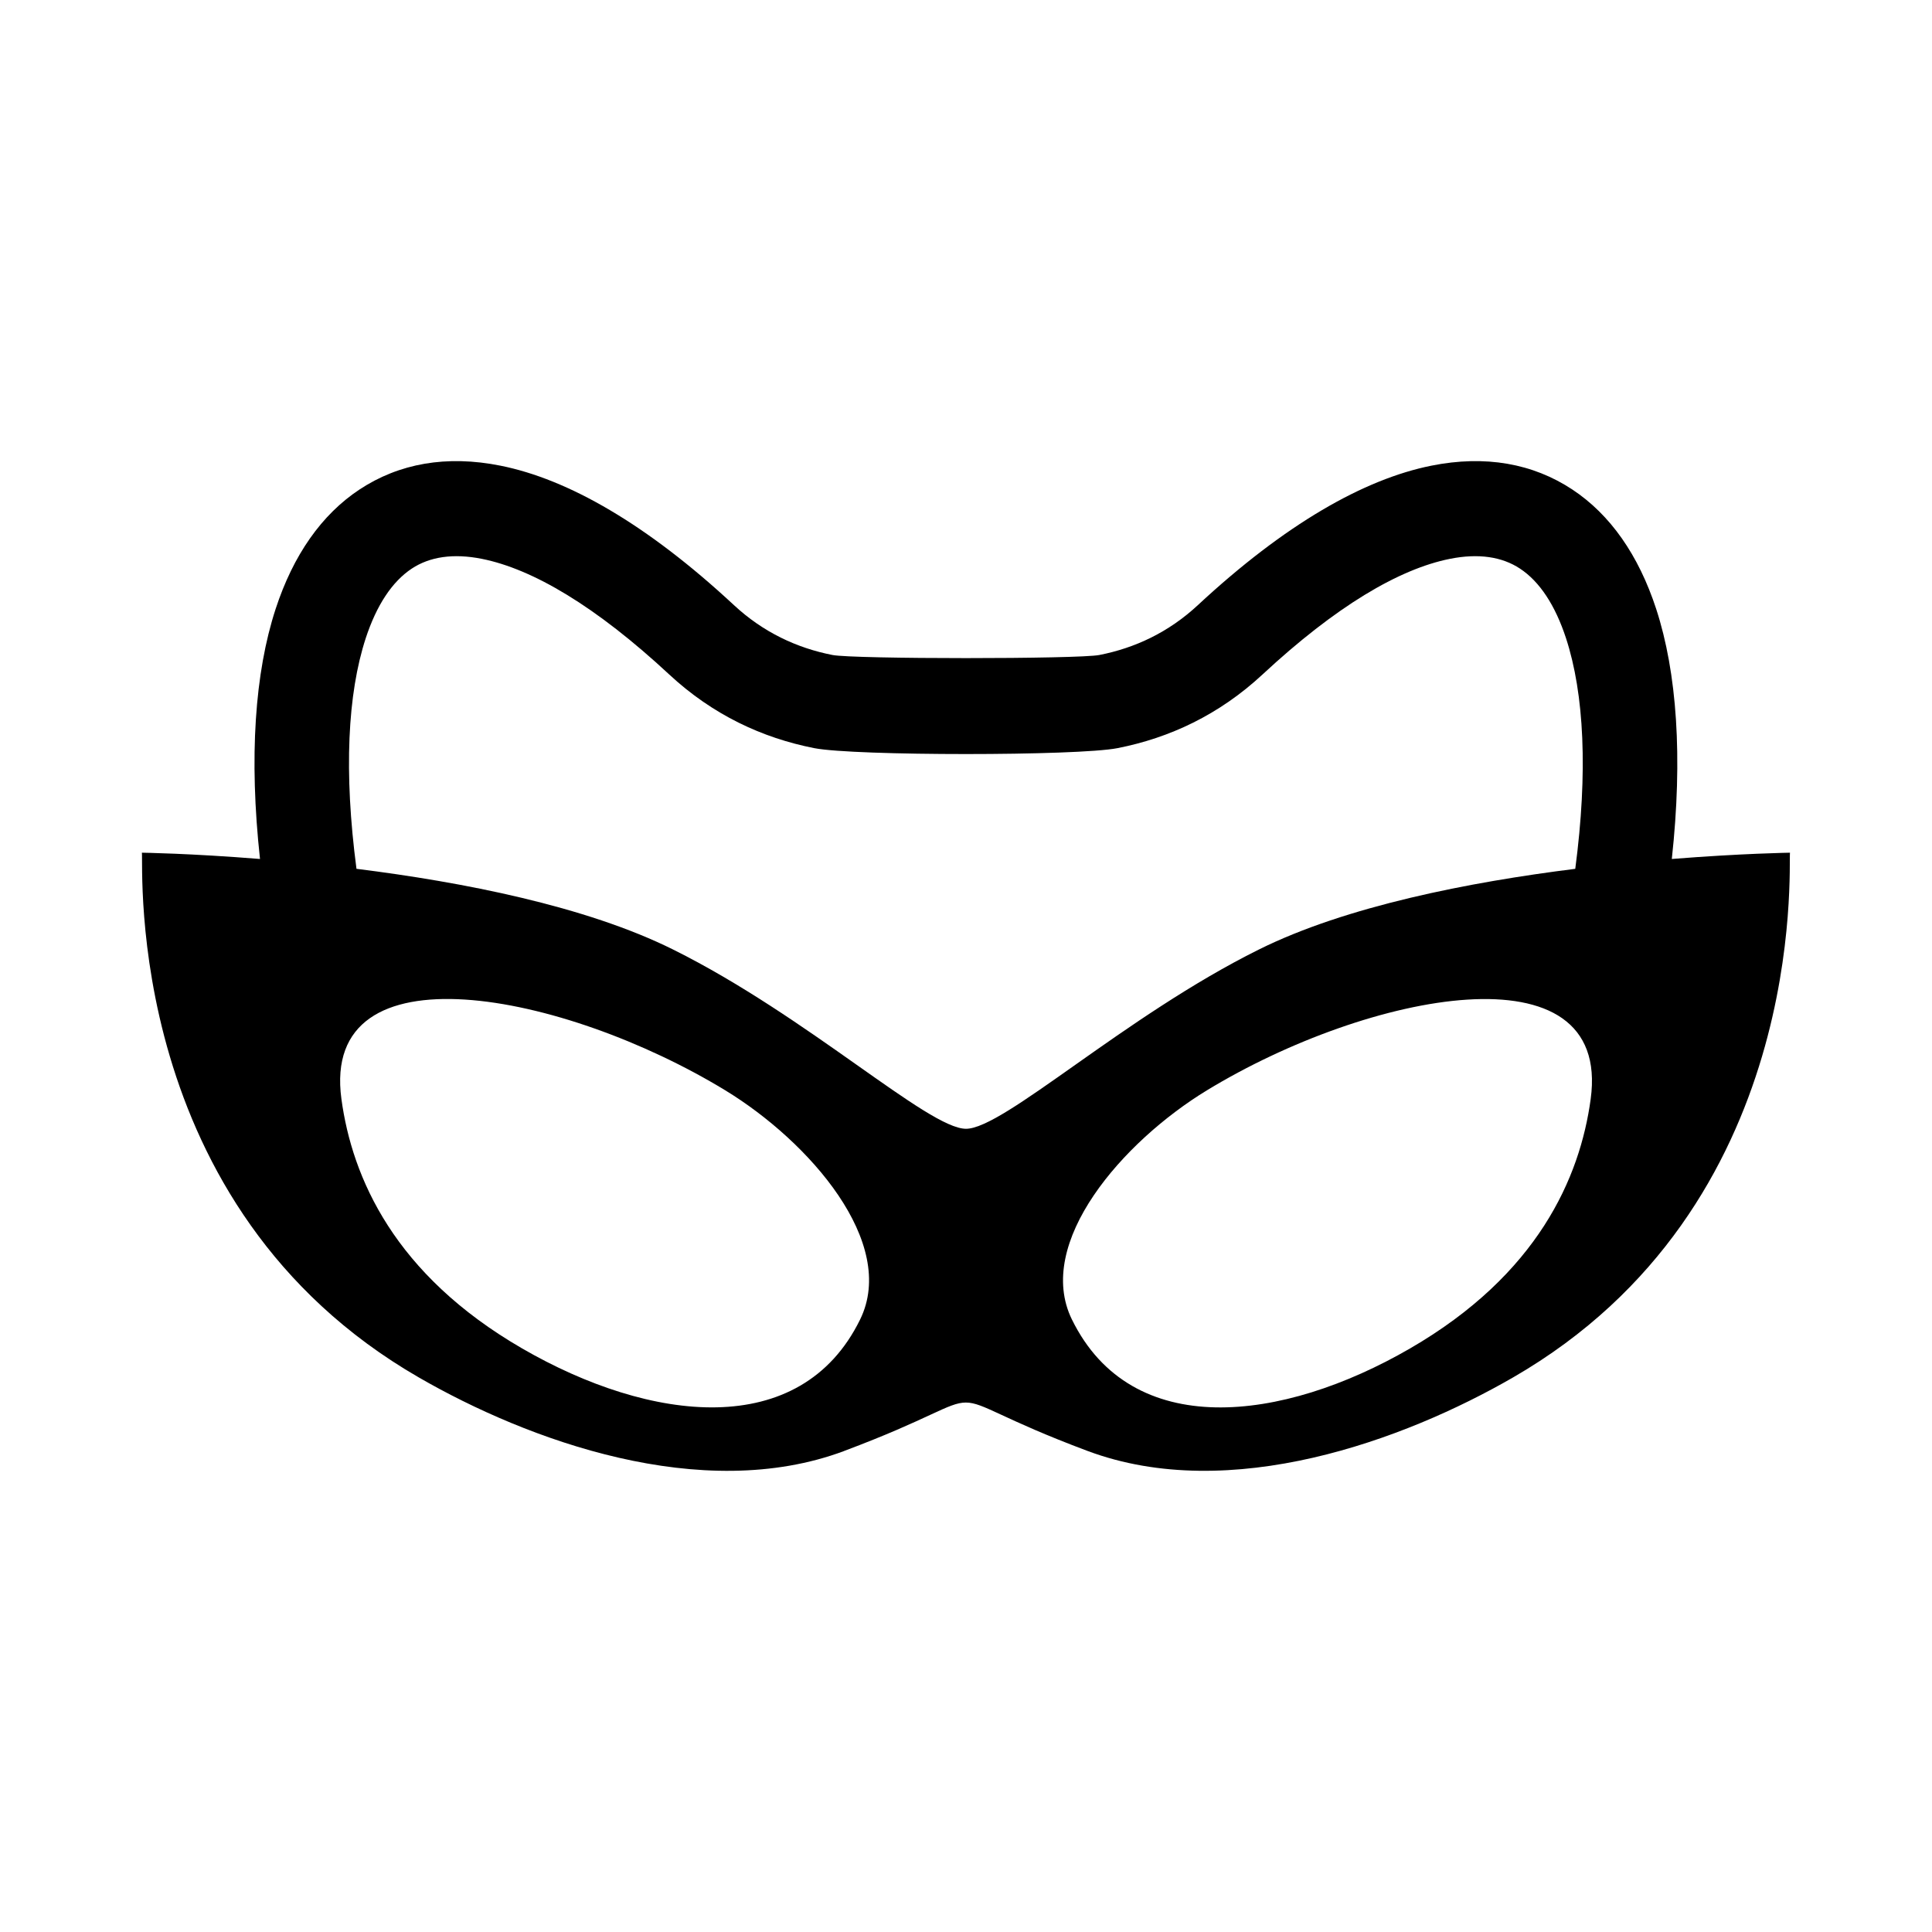 <?xml version="1.0" encoding="UTF-8"?>
<!-- Uploaded to: ICON Repo, www.svgrepo.com, Generator: ICON Repo Mixer Tools -->
<svg fill="#000000" width="800px" height="800px" version="1.1" viewBox="144 144 512 512" xmlns="http://www.w3.org/2000/svg">
 <path d="m367.74 528.52c-37.785 14.133-83.93-2.84-112.77-19.496-78.504-45.312-72.926-135.14-73.367-139.05 0 0 12.758 0.168 31.301 1.664-2.949-27.008-1.359-49.426 4.141-66.262 4.672-14.297 12.199-25.016 22.219-31.648 10.461-6.906 23.051-9.191 37.379-6.316 17.867 3.566 38.797 15.508 61.848 36.941 7.785 7.238 16.73 11.383 26.117 13.227 5.609 1.102 65.129 1.102 70.734 0 9.402-1.844 18.332-5.984 26.117-13.227 23.051-21.418 43.984-33.359 61.848-36.941 14.328-2.871 26.918-0.59 37.379 6.316 10.035 6.637 17.547 17.352 22.219 31.648 5.5 16.836 7.09 39.254 4.141 66.262 18.547-1.48 31.316-1.664 31.316-1.664-0.438 3.93 5.125 93.738-73.367 139.05-28.84 16.656-74.984 33.613-112.77 19.496-45.723-17.109-18.801-17.109-64.523 0zm-129.23-154.27c28.023 3.508 60.699 9.855 83.871 21.387 35.699 17.746 67.578 47.488 77.613 47.504 10.035 0 41.914-29.762 77.613-47.504 23.172-11.516 55.832-17.879 83.855-21.387 3.387-25.711 2.359-46.387-2.449-61.109-2.871-8.766-6.996-15.023-12.199-18.453-4.777-3.16-11.035-4.098-18.59-2.586-13.469 2.691-30.199 12.574-49.637 30.637-11.516 10.699-24.652 16.824-38.438 19.527-10.641 2.086-69.723 2.086-80.363 0-13.77-2.707-26.902-8.812-38.438-19.527-19.438-18.062-36.168-27.945-49.637-30.637-7.559-1.512-13.816-0.574-18.59 2.586-5.199 3.445-9.324 9.688-12.199 18.453-4.805 14.723-5.836 35.398-2.449 61.109zm189.57 119.45c15.809 32.195 55.668 27.297 89.582 7.664 33.84-19.59 45.043-45.223 47.883-66.082 5.637-41.23-59.008-28.309-101.68-2.344-22.324 13.586-45.766 40.414-35.789 60.762zm-56.148 0c-15.793 32.195-55.652 27.281-89.566 7.648-33.855-19.59-45.043-45.223-47.883-66.082-5.621-41.23 59.008-28.309 101.68-2.344 22.324 13.586 45.766 40.414 35.777 60.762z" fill-rule="evenodd"/>
</svg>